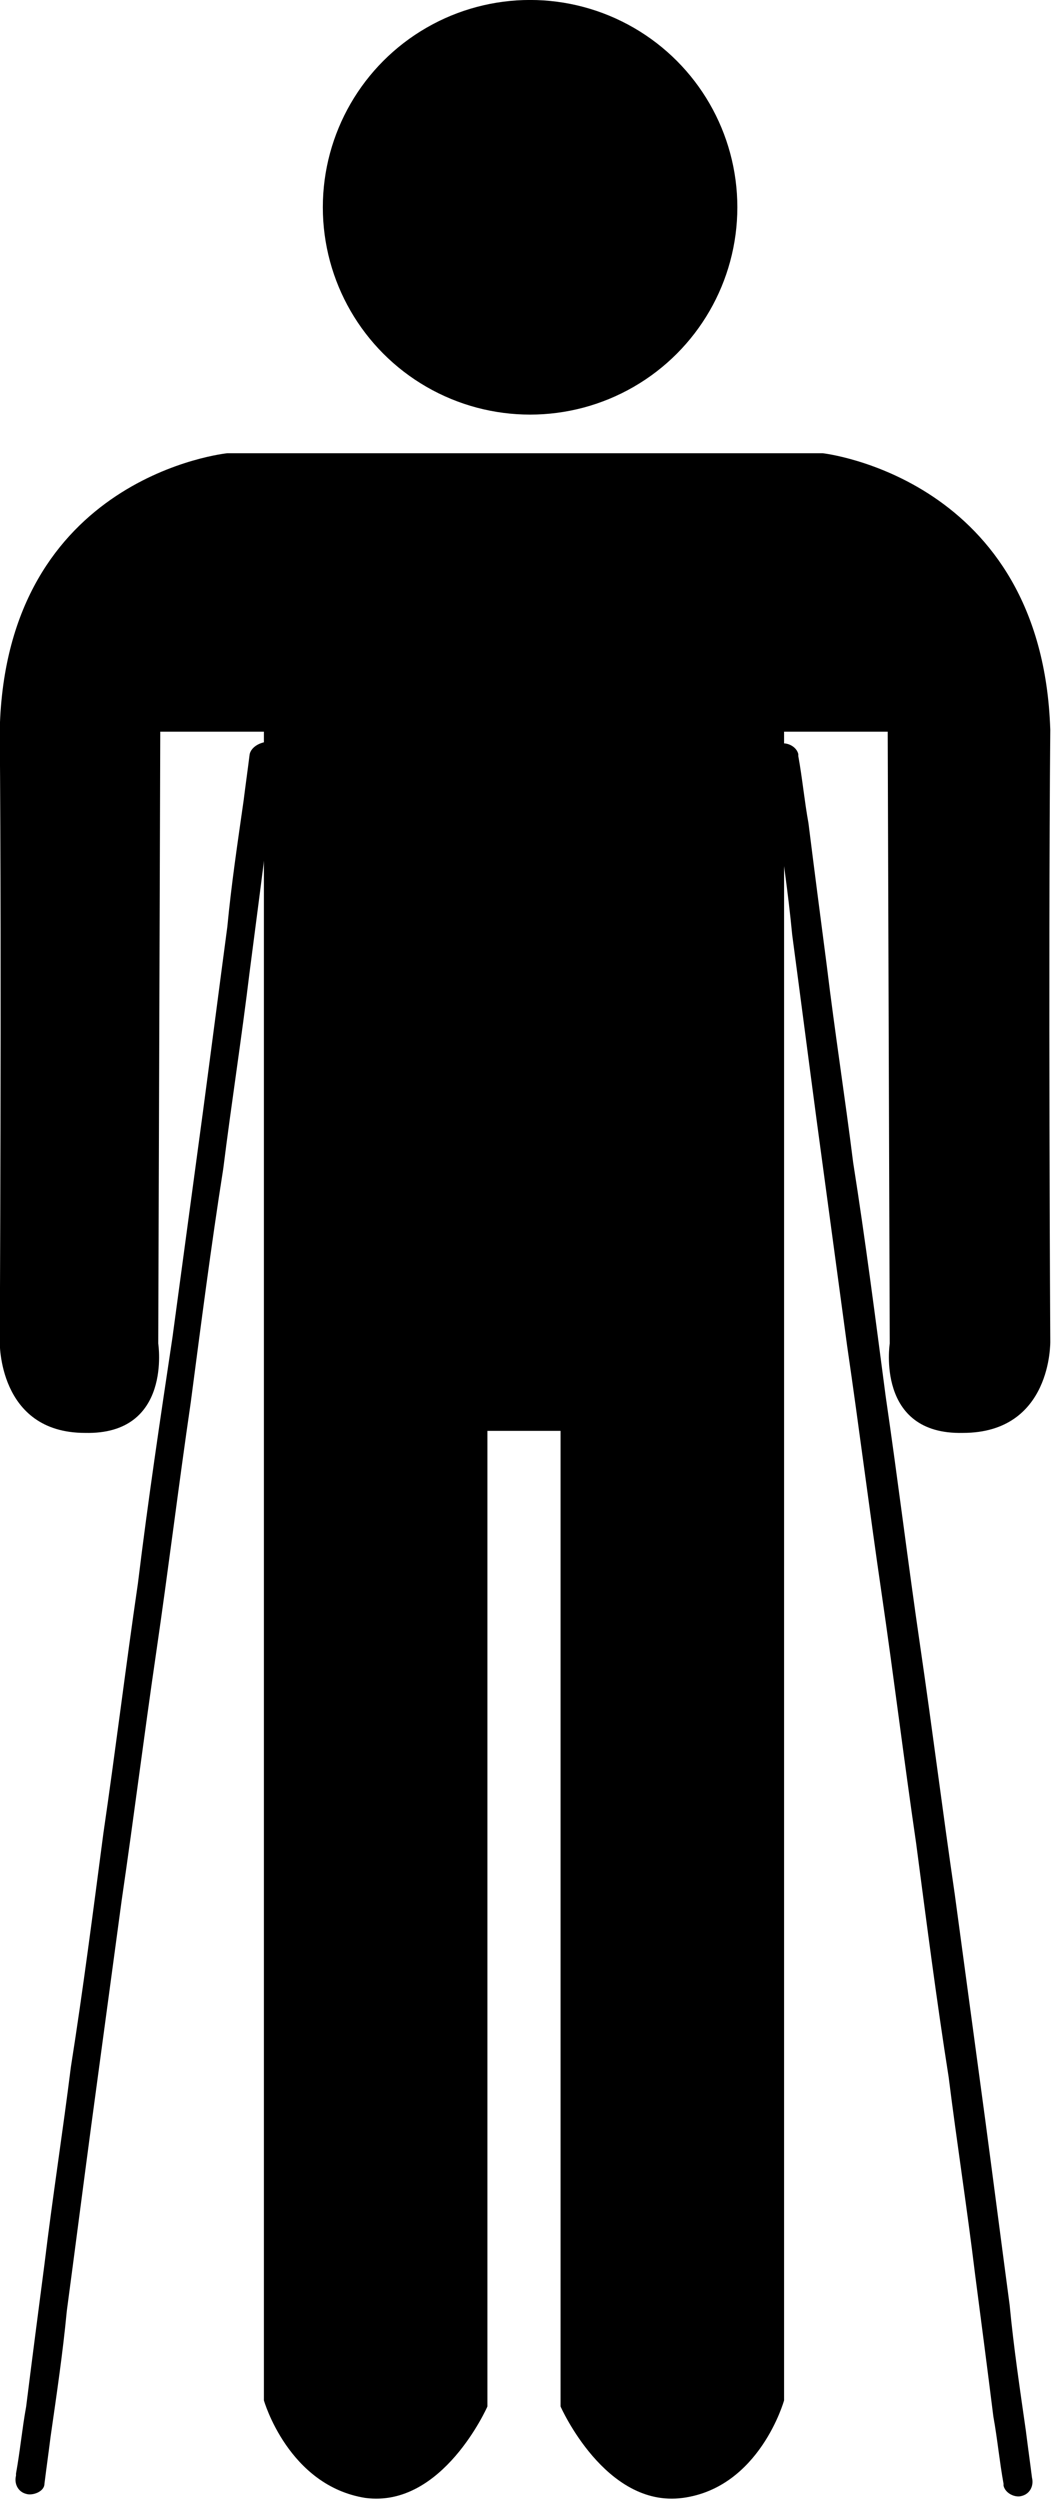 <?xml version="1.0" encoding="UTF-8" standalone="no"?>
<svg
   xmlns:dc="http://purl.org/dc/elements/1.1/"
   xmlns:cc="http://creativecommons.org/ns#"
   xmlns:rdf="http://www.w3.org/1999/02/22-rdf-syntax-ns#"
   xmlns:svg="http://www.w3.org/2000/svg"
   xmlns="http://www.w3.org/2000/svg"
   xmlns:sodipodi="http://sodipodi.sourceforge.net/DTD/sodipodi-0.dtd"
   xmlns:inkscape="http://www.inkscape.org/namespaces/inkscape"
   version="1.1"
   id="Layer_1"
   x="0px"
   y="0px"
   viewBox="0 0 54.672 130"
   xml:space="preserve"
   sodipodi:docname="accidentIcon.svg"
   width="54.672"
   height="130"
   inkscape:version="1.0.2-2 (e86c870879, 2021-01-15)"><defs
   id="defs29" /><sodipodi:namedview
   pagecolor="#ffffff"
   bordercolor="#666666"
   borderopacity="1"
   objecttolerance="10"
   gridtolerance="10"
   guidetolerance="10"
   inkscape:pageopacity="0"
   inkscape:pageshadow="2"
   inkscape:window-width="1680"
   inkscape:window-height="987"
   id="namedview27"
   showgrid="false"
   lock-margins="true"
   fit-margin-top="0"
   fit-margin-left="0"
   fit-margin-right="0"
   fit-margin-bottom="0"
   inkscape:zoom="5.6538462"
   inkscape:cx="25.300198"
   inkscape:cy="61.8"
   inkscape:window-x="1912"
   inkscape:window-y="14"
   inkscape:window-maximized="1"
   inkscape:current-layer="Layer_1" />
<style
   type="text/css"
   id="style2">
	.st0{fill:none;}
</style>
<g
   id="g8"
   transform="matrix(1.057,0,0,1.057,-29.292,-3.384)">
	<circle
   cx="53.8"
   cy="13.4"
   r="10.2"
   id="circle4" />
	<path
   d="m 79.4,69.2 c 0,0 -0.1,-18.1 0,-30.1 C 79,26.7 68.2,25.5 68.2,25.5 H 53.8 53.4 38.9 c 0,0 -10.9,1.1 -11.2,13.6 0.1,12.1 0,30.1 0,30.1 0,0 -0.1,4.5 4.2,4.5 4.3,0.1 3.6,-4.4 3.6,-4.4 l 0.1,-30.1 h 5.1 v 82.1 c 0,0 1.2,4.2 5,4.8 3.8,0.5 6,-4.5 6,-4.5 v -48 h 1.6 0.4 1.6 v 48 c 0,0 2.2,5 6,4.5 3.8,-0.5 5,-4.8 5,-4.8 V 39.2 h 5.1 l 0.1,30.1 c 0,0 -0.7,4.5 3.6,4.4 4.4,0 4.3,-4.5 4.3,-4.5 z"
   id="path6" />
</g>
<g
   id="g16"
   transform="matrix(1.057,0,0,1.057,-29.292,-3.384)">
	<line
   class="st0"
   x1="40.7"
   y1="40.5"
   x2="29.2"
   y2="125.2"
   id="line10" />
	<g
   id="g14">
		<path
   d="m 40,40.3 c -0.1,0.8 -0.2,1.5 -0.3,2.3 -0.3,2.1 -0.6,4.1 -0.8,6.2 -0.4,3 -0.8,6.1 -1.2,9.1 -0.5,3.7 -1,7.4 -1.5,11.1 -0.6,4 -1.2,8 -1.7,12.1 -0.6,4.1 -1.1,8.2 -1.7,12.3 -0.5,3.8 -1,7.7 -1.6,11.5 -0.4,3.2 -0.9,6.4 -1.3,9.7 -0.3,2.3 -0.6,4.6 -0.9,7 -0.2,1.1 -0.3,2.2 -0.5,3.3 0,0 0,0.1 0,0.1 -0.1,0.4 0.1,0.8 0.5,0.9 0.3,0.1 0.9,-0.1 0.9,-0.5 0.1,-0.8 0.2,-1.5 0.3,-2.3 0.3,-2.1 0.6,-4.1 0.8,-6.2 0.4,-3 0.8,-6.1 1.2,-9.1 0.5,-3.7 1,-7.4 1.5,-11.1 0.6,-4.1 1.1,-8.1 1.7,-12.2 0.6,-4.1 1.1,-8.2 1.7,-12.3 0.5,-3.8 1,-7.7 1.6,-11.5 0.4,-3.2 0.9,-6.4 1.3,-9.7 0.3,-2.3 0.6,-4.6 0.9,-7 0.2,-1.1 0.3,-2.2 0.5,-3.3 0,0 0,-0.1 0,-0.1 0.1,-0.4 -0.1,-0.8 -0.5,-0.9 -0.3,0 -0.8,0.2 -0.9,0.6 z"
   id="path12" />
	</g>
</g>
<g
   id="g24"
   transform="matrix(1.057,0,0,1.057,-29.292,-3.384)">
	<line
   class="st0"
   x1="66.3"
   y1="40.5"
   x2="77.8"
   y2="125.2"
   id="line18" />
	<g
   id="g22">
		<path
   d="m 65.6,40.7 c 0.1,0.8 0.2,1.5 0.3,2.3 0.3,2.1 0.6,4.1 0.8,6.2 0.4,3 0.8,6.1 1.2,9.1 0.5,3.7 1,7.4 1.5,11.1 0.6,4.1 1.1,8.1 1.7,12.2 0.6,4.1 1.1,8.2 1.7,12.3 0.5,3.8 1,7.7 1.6,11.5 0.4,3.2 0.9,6.4 1.3,9.7 0.3,2.3 0.6,4.6 0.9,7 0.2,1.1 0.3,2.2 0.5,3.3 0,0 0,0.1 0,0.1 0.1,0.4 0.6,0.6 0.9,0.5 0.4,-0.1 0.6,-0.5 0.5,-0.9 -0.1,-0.8 -0.2,-1.5 -0.3,-2.3 -0.3,-2.1 -0.6,-4.1 -0.8,-6.2 -0.4,-3 -0.8,-6.1 -1.2,-9.1 -0.5,-3.7 -1,-7.4 -1.5,-11.1 C 74.1,92.3 73.6,88.3 73,84.2 72.4,80.1 71.9,76 71.3,71.9 70.8,68.1 70.3,64.2 69.7,60.4 69.3,57.2 68.8,54 68.4,50.7 c -0.3,-2.3 -0.6,-4.6 -0.9,-7 -0.2,-1.1 -0.3,-2.2 -0.5,-3.3 0,0 0,-0.1 0,-0.1 -0.1,-0.4 -0.6,-0.6 -0.9,-0.5 -0.5,0.1 -0.6,0.5 -0.5,0.9 z"
   id="path20" />
	</g>
</g>
</svg>
